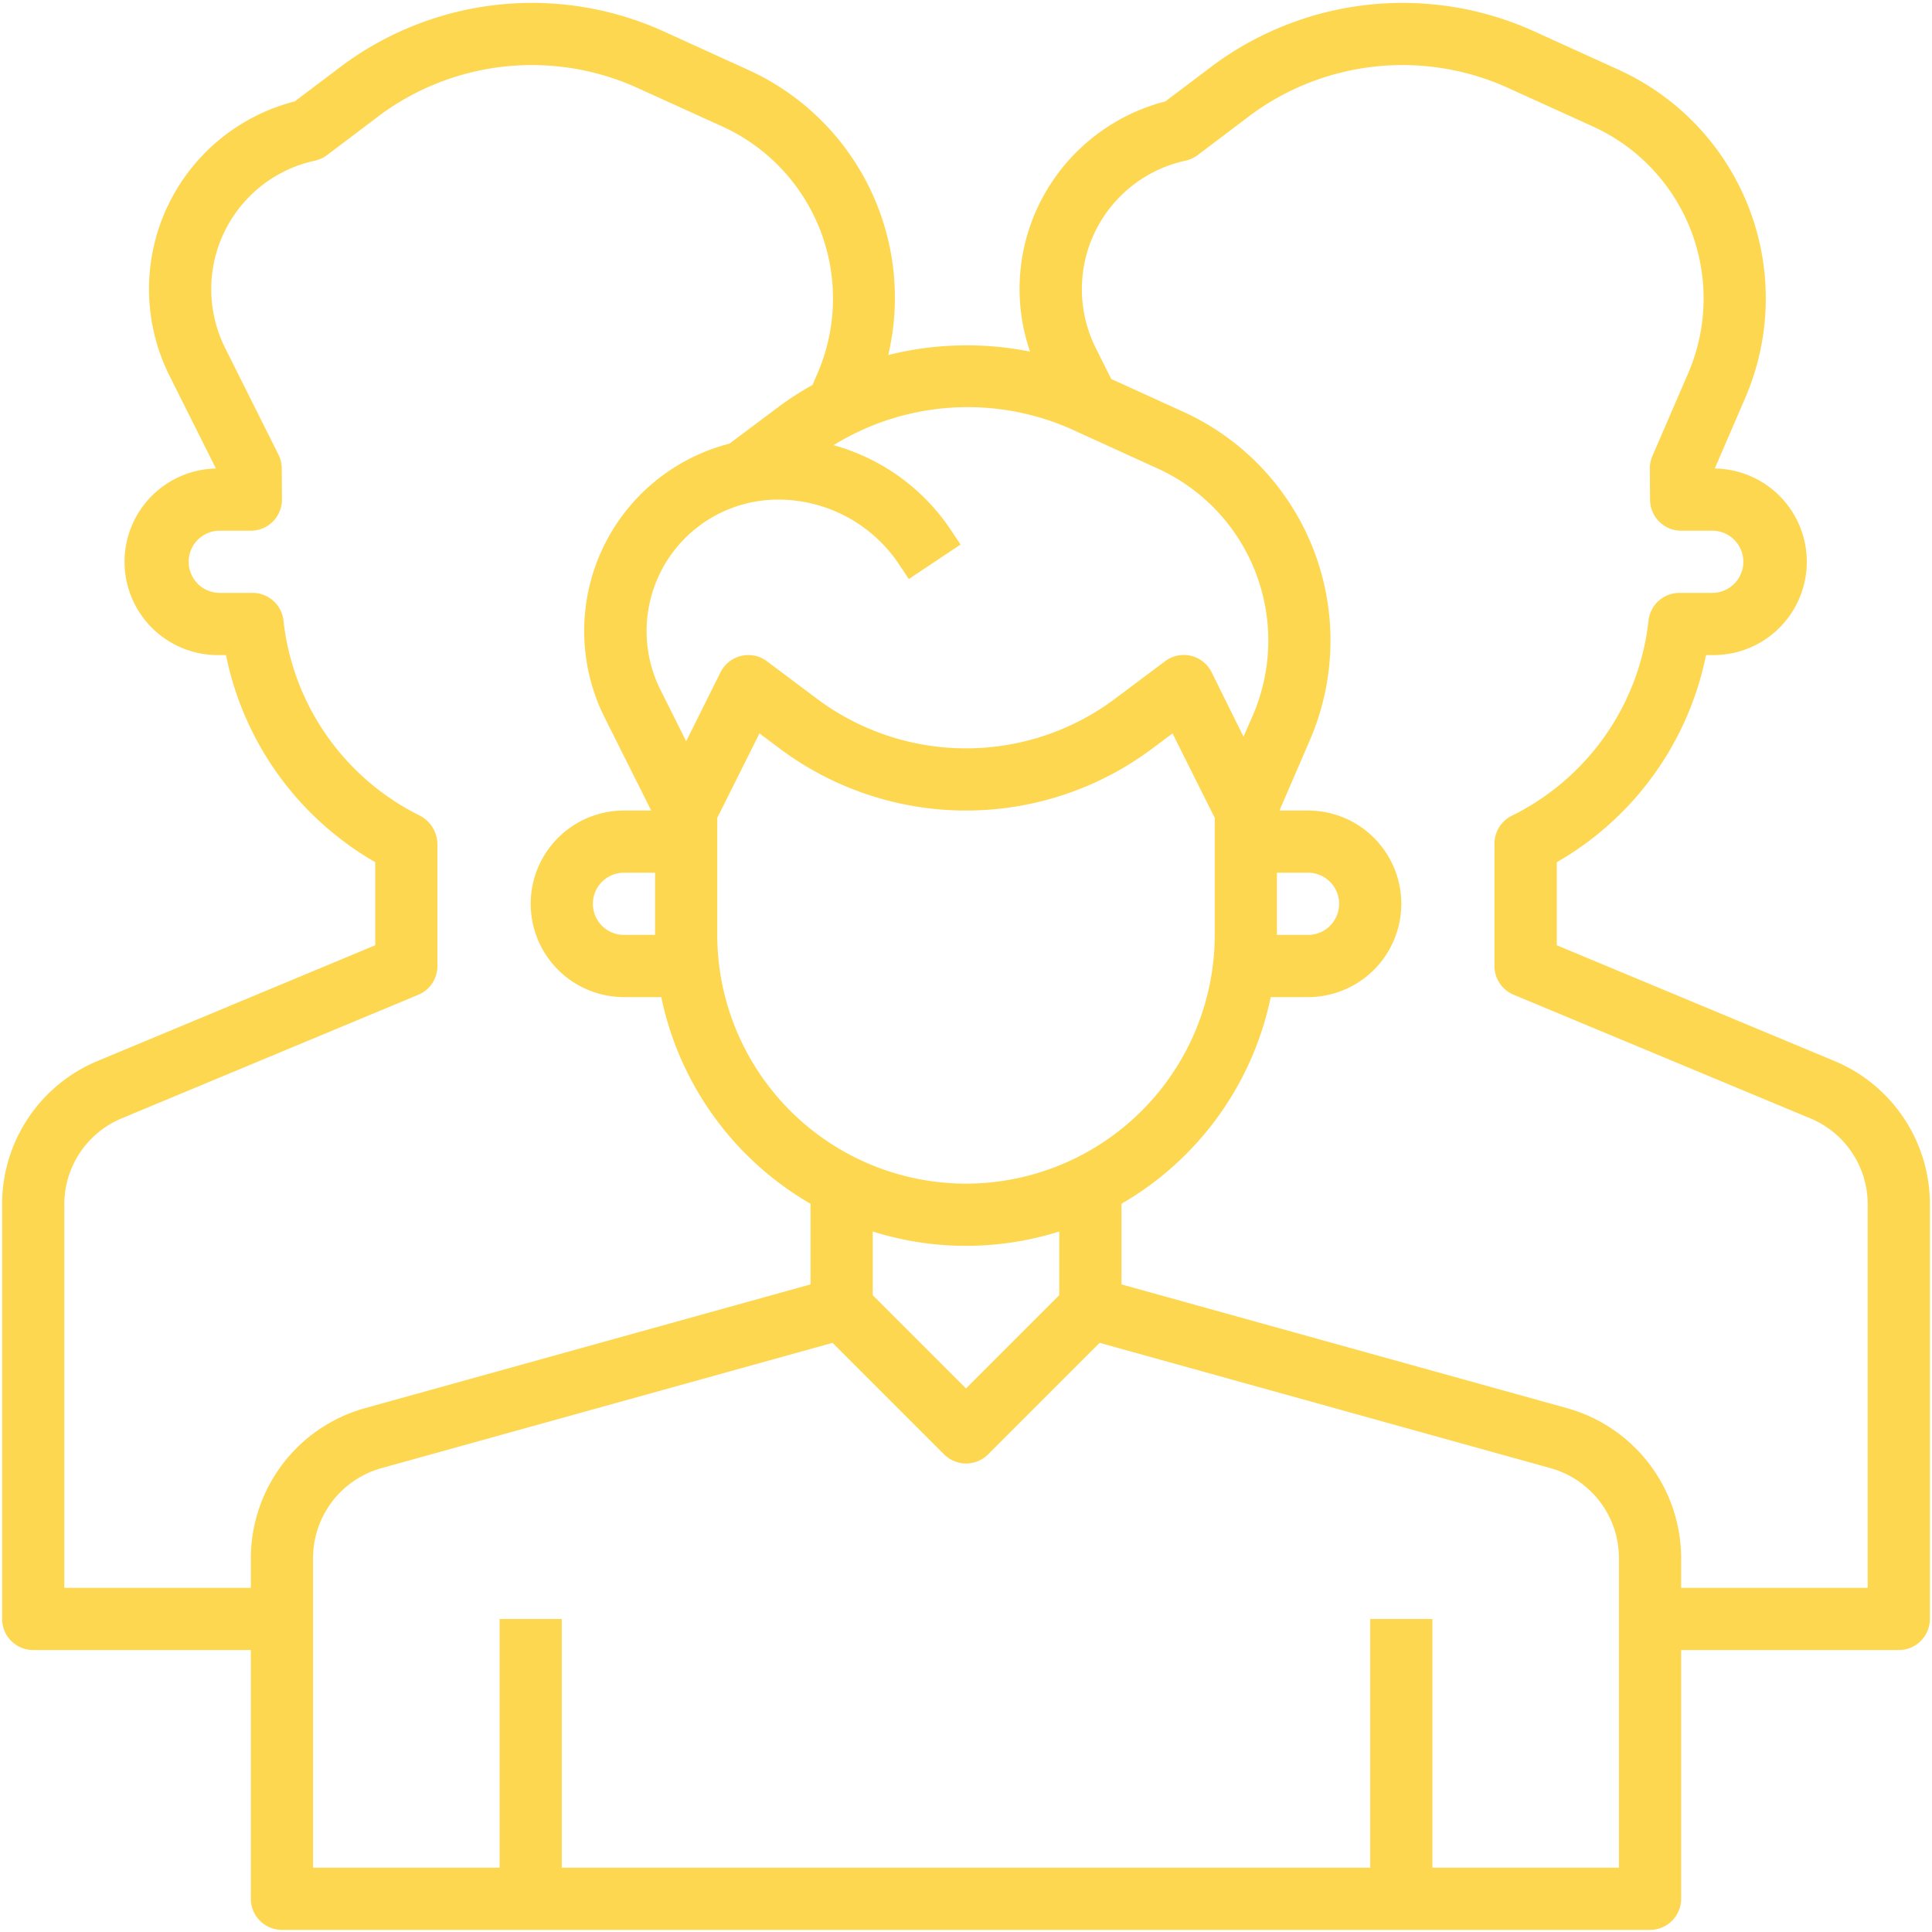 <?xml version="1.0" encoding="UTF-8"?> <svg xmlns="http://www.w3.org/2000/svg" xmlns:xlink="http://www.w3.org/1999/xlink" xmlns:svgjs="http://svgjs.com/svgjs" version="1.1" width="512" height="512" x="0" y="0" viewBox="0 0 64 64" style="enable-background:new 0 0 512 512" xml:space="preserve" class=""><g transform="matrix(1.03,0,0,1.03,-0.96,-0.96)"><path d="M59.923,35.052,51,31.333v-2.67A9.948,9.948,0,0,0,55.8,22H56a3,3,0,0,0,.082-6l.98-2.272a8.078,8.078,0,0,0-4.07-10.551L50.2,1.907A10.248,10.248,0,0,0,39.968,3.019L38.412,4.193a6.259,6.259,0,0,0-3.8,2.831,6.2,6.2,0,0,0-.552,5.216,10.372,10.372,0,0,0-4.561.111,8.047,8.047,0,0,0-4.507-9.173L22.2,1.907A10.248,10.248,0,0,0,11.968,3.019L10.412,4.193a6.23,6.23,0,0,0-4.03,8.822L7.876,16A3,3,0,0,0,8,22h.2A9.962,9.962,0,0,0,13,28.661v2.672L4.077,35.052A4.987,4.987,0,0,0,1,39.667V53a1,1,0,0,0,1,1H9v8a1,1,0,0,0,1,1H54a1,1,0,0,0,1-1V54h7a1,1,0,0,0,1-1V39.667A4.987,4.987,0,0,0,59.923,35.052ZM35.373,14.727,38.164,16a6.078,6.078,0,0,1,3.061,7.939l-.3.685L39.9,22.553a1,1,0,0,0-1.5-.353l-1.6,1.2a8,8,0,0,1-9.6,0l-1.6-1.2a.989.989,0,0,0-.829-.173,1,1,0,0,0-.666.526L23,24.771l-.826-1.651A4.229,4.229,0,0,1,25.954,17a4.671,4.671,0,0,1,3.893,2.083l.314.472,1.664-1.11-.314-.471A6.661,6.661,0,0,0,27.74,15.25,8.213,8.213,0,0,1,35.373,14.727ZM42,29h1a1,1,0,0,1,0,2H42ZM29,40.539a9.992,9.992,0,0,0,6,0v2.047l-3,3-3-3ZM32,39a8.009,8.009,0,0,1-8-8V27.236l1.358-2.717L26,25a10,10,0,0,0,12,0l.642-.481L40,27.236V31A8.009,8.009,0,0,1,32,39ZM22,31H21a1,1,0,0,1,0-2h1ZM9,51.04V52H3V39.667A2.994,2.994,0,0,1,4.846,36.9l9.539-3.974A1,1,0,0,0,15,32V28.064a1.046,1.046,0,0,0-.579-.907,7.968,7.968,0,0,1-4.372-6.267A1,1,0,0,0,9.055,20H8a1,1,0,0,1,0-2H9a1,1,0,0,0,1-1.007l-.007-1a1,1,0,0,0-.105-.44L8.171,12.12A4.228,4.228,0,0,1,11.059,6.1a1.025,1.025,0,0,0,.391-.179l1.72-1.3a8.218,8.218,0,0,1,8.2-.89L24.164,5a6.078,6.078,0,0,1,3.061,7.939l-.162.375a9.687,9.687,0,0,0-1.093.705L24.393,15.2l0,0a6.221,6.221,0,0,0-4.014,8.812L21.875,27H21a3,3,0,0,0,0,6h1.2A10.024,10.024,0,0,0,27,39.647V42.24L12.662,46.223A5.014,5.014,0,0,0,9,51.04ZM53,61H47V53H45v8H19V53H17v8H11V51.04a3.007,3.007,0,0,1,2.2-2.89l14.509-4.03,3.587,3.587a1,1,0,0,0,1.414,0l3.587-3.587L50.8,48.15A3.007,3.007,0,0,1,53,51.04Zm8-9H55v-.96a5.014,5.014,0,0,0-3.662-4.817L37,42.24V39.647A10.024,10.024,0,0,0,41.8,33H43a3,3,0,0,0,0-6h-.918l.98-2.271a8.078,8.078,0,0,0-4.07-10.551l-2.32-1.057-.5-1A4.228,4.228,0,0,1,39.059,6.1a1.025,1.025,0,0,0,.391-.179l1.72-1.3a8.218,8.218,0,0,1,8.2-.89L52.164,5a6.078,6.078,0,0,1,3.061,7.939L54.075,15.6a1,1,0,0,0-.082.4l.007,1A1,1,0,0,0,55,18h1a1,1,0,0,1,0,2H54.945a1,1,0,0,0-.994.89,7.964,7.964,0,0,1-4.4,6.279,1,1,0,0,0-.555.895V32a1,1,0,0,0,.615.923L59.154,36.9A2.994,2.994,0,0,1,61,39.667Z" fill="#fed750" data-original="#000000" class=""></path></g></svg> 